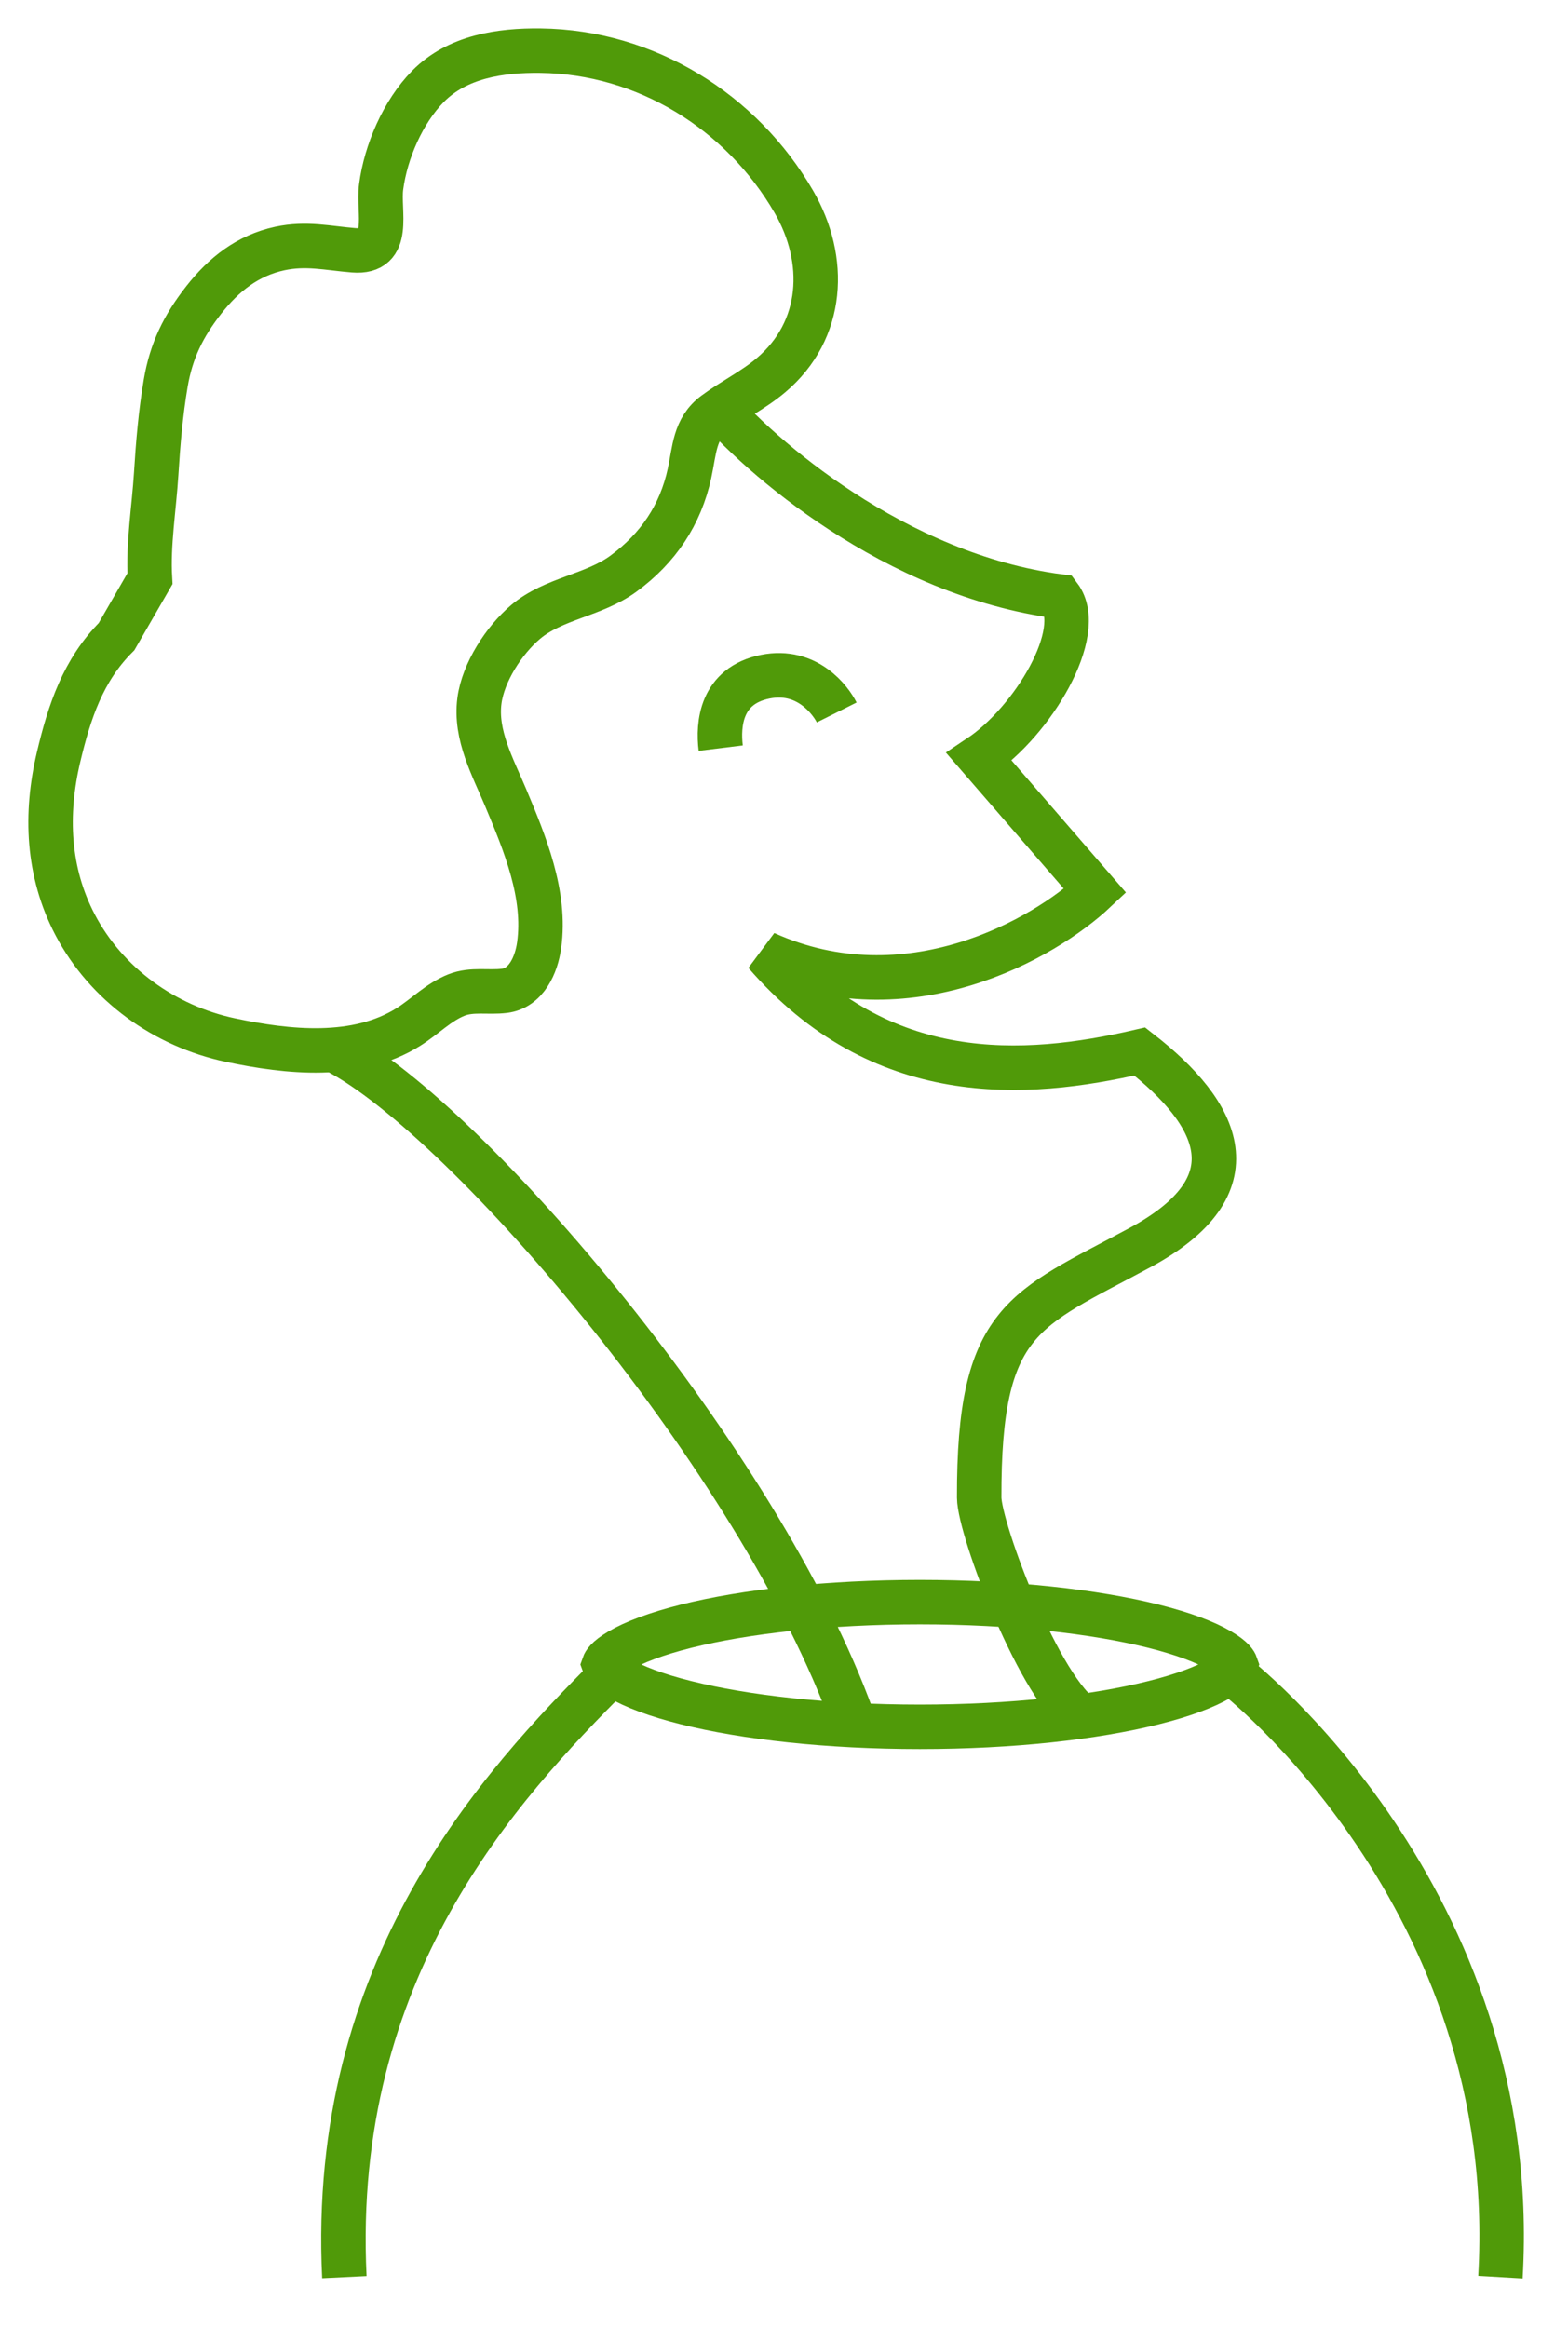 <svg xmlns="http://www.w3.org/2000/svg" fill="none" viewBox="0 0 31 46" height="46" width="31"><g id="Group 14095"><path stroke-width="0.879" stroke="#509A09" d="M14.249 14.784C14.191 14.313 14.25 13.548 15.131 13.372C15.961 13.206 16.424 13.843 16.542 14.079" id="Vector 106"></path><path stroke-width="0.879" stroke="#509A09" d="M6.666 20.781C9.252 22.133 15.024 28.889 16.857 33.967" id="Vector 103"></path><path stroke-linecap="round" stroke-width="0.879" stroke="#509A09" d="M1.158 14.961C1.371 14.064 1.642 13.243 2.304 12.581L2.965 11.435C2.925 10.753 3.045 10.047 3.088 9.363C3.125 8.764 3.176 8.166 3.276 7.573C3.385 6.929 3.626 6.441 4.028 5.928C4.422 5.424 4.899 5.047 5.532 4.911C6.056 4.799 6.475 4.904 6.991 4.946C7.756 5.007 7.469 4.187 7.535 3.692C7.627 2.997 7.966 2.212 8.46 1.708C9.041 1.117 9.893 0.991 10.687 1.001C12.77 1.026 14.661 2.204 15.694 3.986C16.358 5.129 16.298 6.525 15.241 7.416C14.898 7.707 14.486 7.906 14.127 8.173C13.726 8.472 13.732 8.897 13.632 9.353C13.453 10.178 13.01 10.834 12.327 11.335C11.736 11.769 10.944 11.822 10.39 12.292C9.965 12.653 9.554 13.284 9.479 13.845C9.389 14.526 9.744 15.158 9.998 15.764C10.377 16.668 10.799 17.678 10.659 18.679C10.605 19.067 10.406 19.526 9.974 19.58C9.654 19.62 9.332 19.541 9.024 19.663C8.669 19.804 8.398 20.091 8.078 20.292C7.049 20.941 5.69 20.794 4.557 20.554C3.255 20.279 2.105 19.453 1.486 18.277C0.938 17.235 0.891 16.085 1.158 14.961Z" id="Vector 104"></path><path stroke-width="0.879" stroke="#509A09" d="M14.07 7.907C15.01 9.024 17.702 11.363 20.946 11.786C21.475 12.492 20.417 14.255 19.359 14.96L21.651 17.605C20.652 18.545 17.949 20.108 15.128 18.839C17.42 21.484 20.241 21.308 22.533 20.779C24.12 22.013 24.825 23.423 22.533 24.657C20.241 25.892 19.35 26.046 19.359 29.594C19.361 30.21 20.566 33.436 21.447 33.965" id="Vector 105"></path><path stroke-width="0.879" stroke="#509A09" d="M24.122 32.62C24.386 32.775 24.425 32.875 24.431 32.892C24.425 32.909 24.386 33.008 24.122 33.164C23.836 33.333 23.393 33.501 22.806 33.647C21.641 33.939 20.007 34.124 18.186 34.124C16.364 34.124 14.73 33.939 13.564 33.647C12.978 33.501 12.535 33.333 12.249 33.164C11.985 33.008 11.946 32.909 11.94 32.892C11.946 32.875 11.985 32.775 12.249 32.62C12.535 32.451 12.978 32.283 13.564 32.136C14.73 31.845 16.364 31.66 18.186 31.66C20.007 31.66 21.641 31.845 22.806 32.136C23.393 32.283 23.836 32.451 24.122 32.62Z" id="Ellipse 205"></path><path stroke-width="0.879" stroke="#509A09" d="M12.082 33.085C9.884 35.283 6.511 38.908 6.808 44.999M29.664 44.999C30.103 37.482 24.389 33.085 24.389 33.085" id="Vector 107"></path></g></svg>